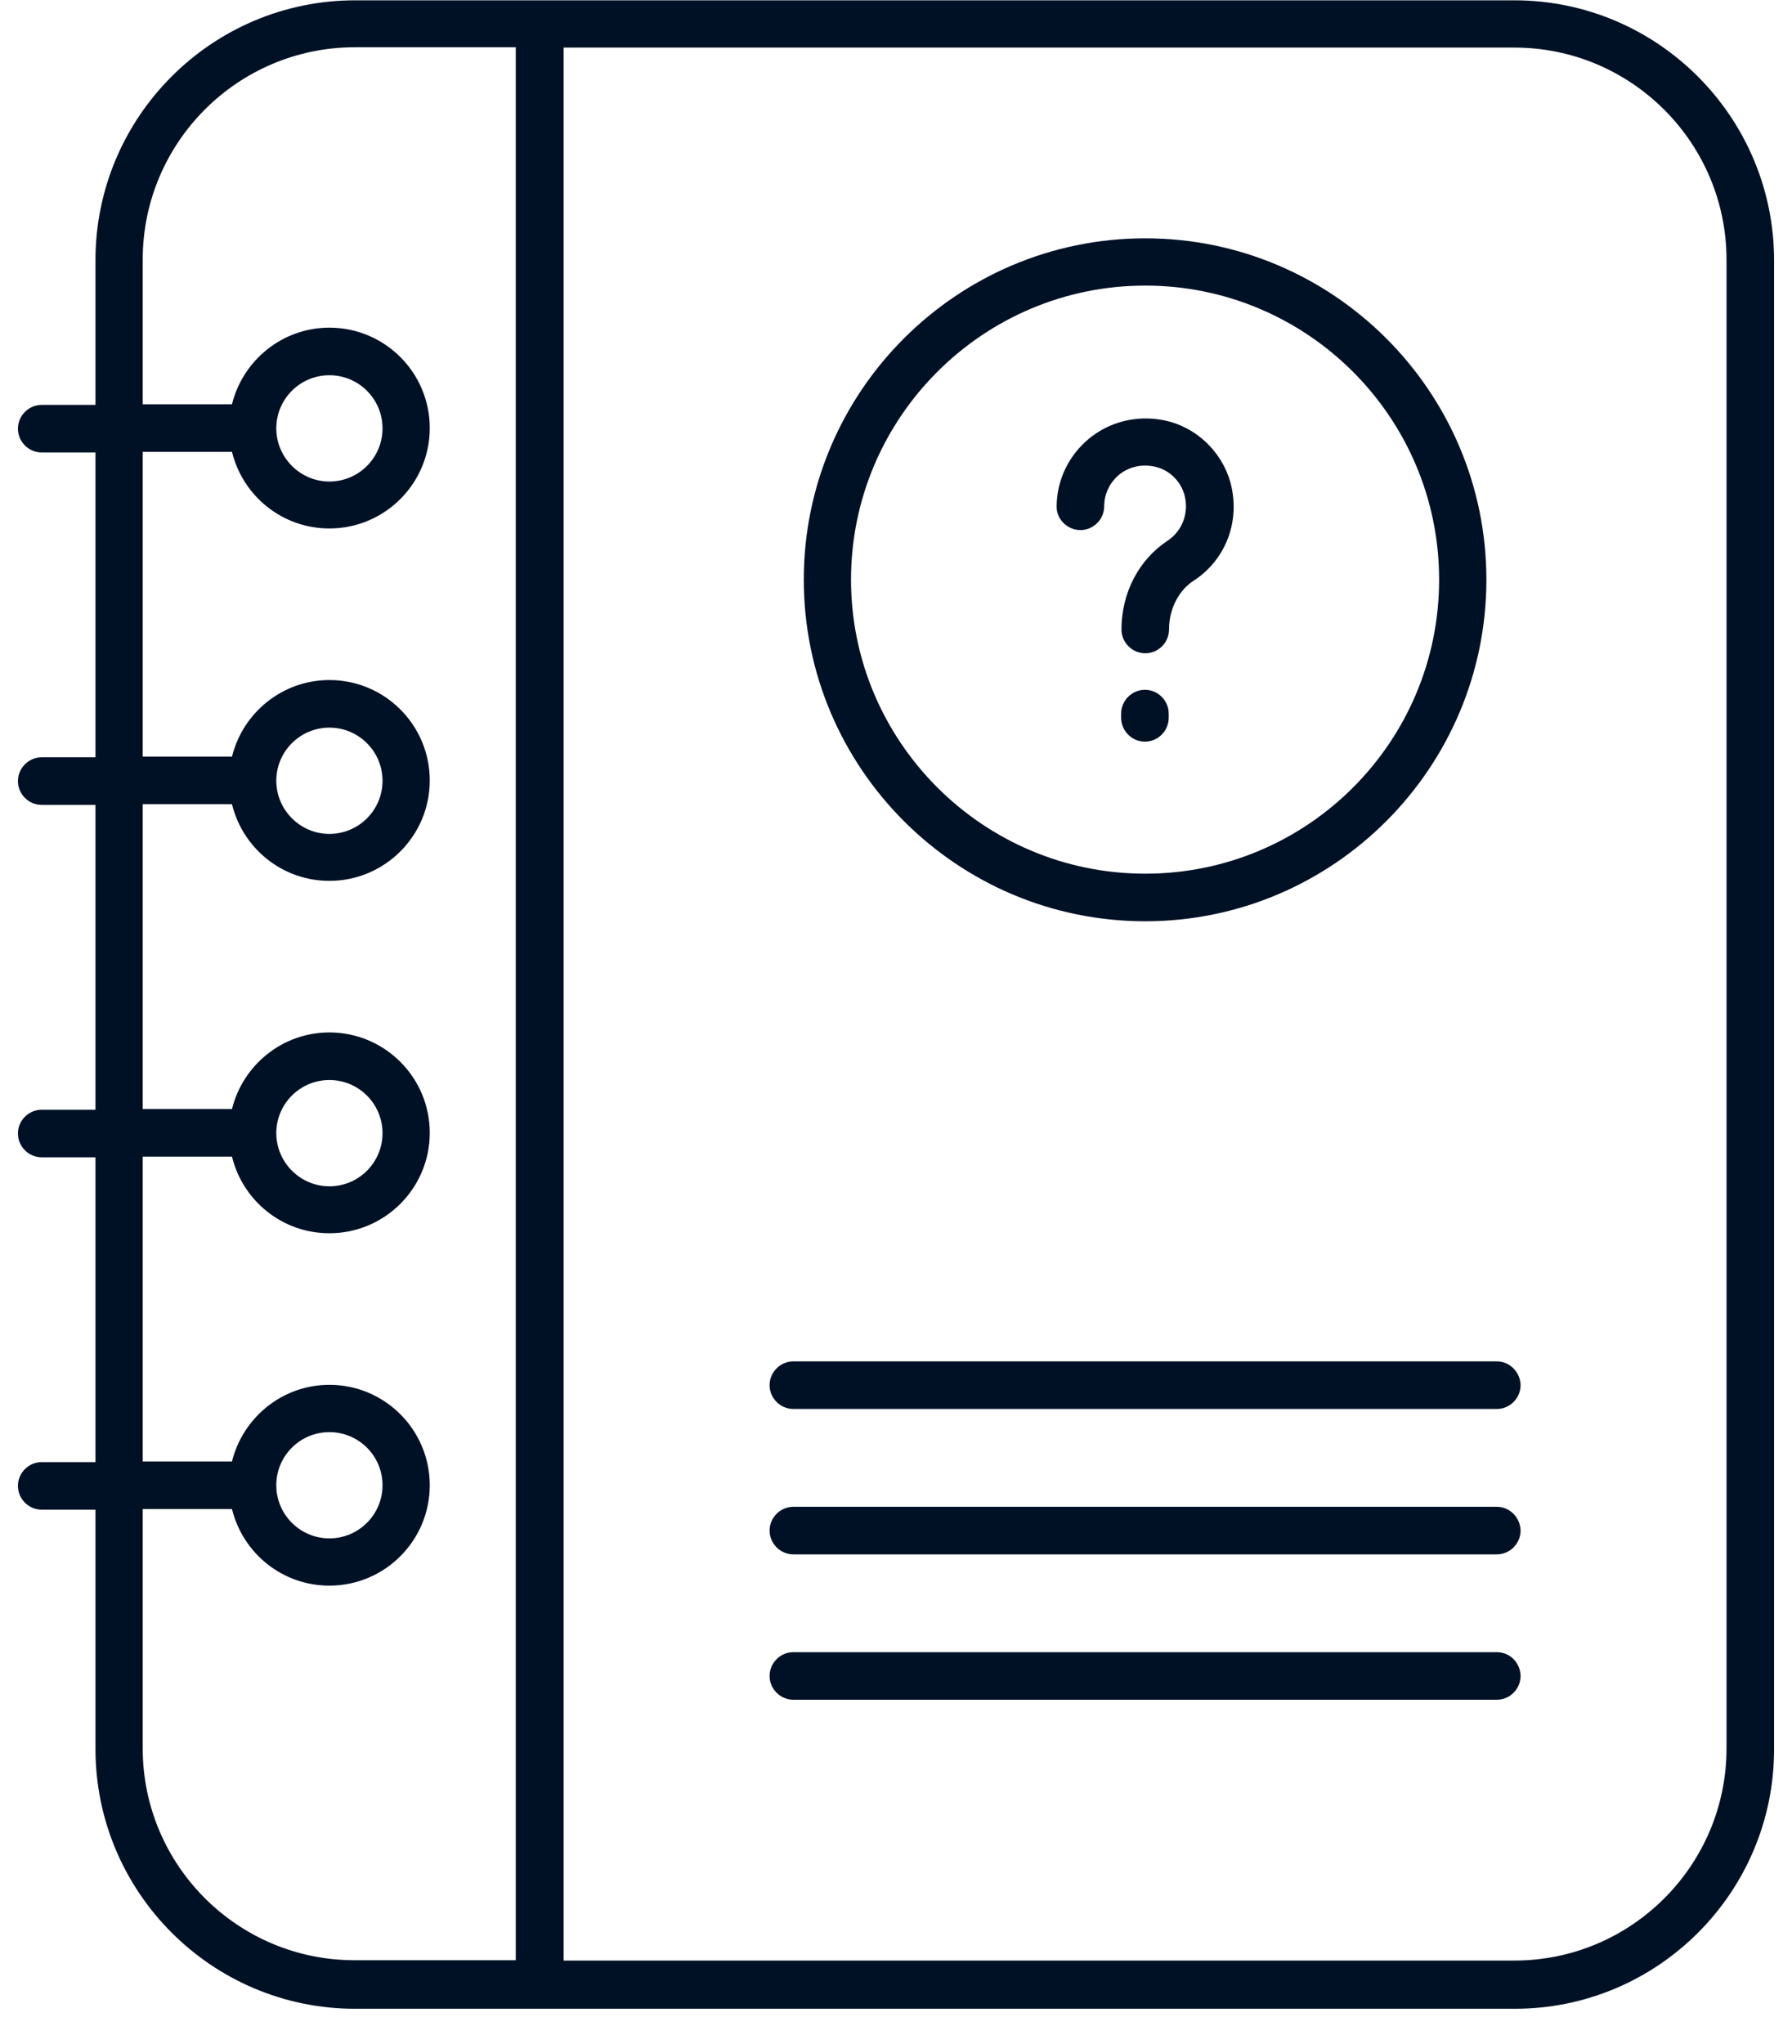 <svg width="50" height="57" viewBox="0 0 50 57" fill="none" xmlns="http://www.w3.org/2000/svg">
<path d="M42.255 0.009H9.909C5.918 0.009 2.664 3.255 2.664 7.255V11.291H1.164C0.8 11.291 0.5 11.591 0.5 11.955C0.5 12.318 0.8 12.618 1.164 12.618H2.664V21.118H1.164C0.8 21.118 0.5 21.418 0.5 21.782C0.5 22.146 0.8 22.446 1.164 22.446H2.664V30.946H1.164C0.8 30.946 0.5 31.246 0.5 31.609C0.5 31.973 0.8 32.273 1.164 32.273H2.664V40.773H1.164C0.8 40.773 0.5 41.073 0.5 41.437C0.5 41.8 0.8 42.1 1.164 42.1H2.664V48.773C2.664 52.764 5.909 56.018 9.909 56.018H42.264C46.255 56.018 49.5 52.773 49.5 48.782V7.246C49.491 3.255 46.245 0.009 42.255 0.009ZM3.982 48.755V42.082H6.473C6.773 43.309 7.873 44.218 9.191 44.218C10.736 44.218 11.991 42.964 11.991 41.418C11.991 39.873 10.736 38.618 9.191 38.618C7.873 38.618 6.773 39.537 6.473 40.755H3.982V32.255H6.473C6.773 33.482 7.873 34.391 9.191 34.391C10.736 34.391 11.991 33.137 11.991 31.591C11.991 30.046 10.736 28.791 9.191 28.791C7.873 28.791 6.773 29.709 6.473 30.927H3.982V22.427H6.473C6.773 23.655 7.873 24.564 9.191 24.564C10.736 24.564 11.991 23.309 11.991 21.764C11.991 20.218 10.736 18.964 9.191 18.964C7.873 18.964 6.773 19.882 6.473 21.1H3.982V12.6H6.473C6.773 13.828 7.873 14.737 9.191 14.737C10.736 14.737 11.991 13.482 11.991 11.937C11.991 10.391 10.736 9.137 9.191 9.137C7.873 9.137 6.773 10.055 6.473 11.273H3.982V7.237C3.982 3.973 6.636 1.318 9.9 1.318H14.391V54.664H9.909C6.636 54.673 3.982 52.018 3.982 48.755ZM7.709 41.418C7.709 40.6 8.373 39.937 9.191 39.937C10.009 39.937 10.673 40.6 10.673 41.418C10.673 42.236 10.009 42.9 9.191 42.9C8.373 42.9 7.709 42.236 7.709 41.418ZM7.709 31.6C7.709 30.782 8.373 30.118 9.191 30.118C10.009 30.118 10.673 30.782 10.673 31.6C10.673 32.418 10.009 33.082 9.191 33.082C8.373 33.082 7.709 32.409 7.709 31.6ZM7.709 21.773C7.709 20.955 8.373 20.291 9.191 20.291C10.009 20.291 10.673 20.955 10.673 21.773C10.673 22.591 10.009 23.255 9.191 23.255C8.373 23.255 7.709 22.582 7.709 21.773ZM7.709 11.946C7.709 11.127 8.373 10.464 9.191 10.464C10.009 10.464 10.673 11.127 10.673 11.946C10.673 12.764 10.009 13.428 9.191 13.428C8.373 13.428 7.709 12.755 7.709 11.946ZM48.173 48.755C48.173 52.018 45.518 54.673 42.255 54.673H15.727V1.327H42.255C45.518 1.327 48.173 3.982 48.173 7.246V48.755Z" fill="#001126"/>
<path d="M31.954 25.691C37.2 25.691 41.473 21.418 41.473 16.164C41.473 10.918 37.2 6.646 31.954 6.646C26.7 6.646 22.427 10.918 22.427 16.164C22.427 21.418 26.7 25.691 31.954 25.691ZM31.954 7.964C36.473 7.964 40.154 11.636 40.154 16.164C40.154 20.691 36.482 24.364 31.954 24.364C27.427 24.364 23.745 20.682 23.745 16.164C23.745 11.646 27.427 7.964 31.954 7.964Z" fill="#001126"/>
<path d="M41.764 37.964H22.136C21.773 37.964 21.473 38.264 21.473 38.627C21.473 38.991 21.773 39.291 22.136 39.291H41.764C42.127 39.291 42.427 38.991 42.427 38.627C42.418 38.264 42.127 37.964 41.764 37.964Z" fill="#001126"/>
<path d="M41.764 42.019H22.136C21.773 42.019 21.473 42.319 21.473 42.682C21.473 43.046 21.773 43.346 22.136 43.346H41.764C42.127 43.346 42.427 43.046 42.427 42.682C42.418 42.319 42.127 42.019 41.764 42.019Z" fill="#001126"/>
<path d="M41.764 46.073H22.136C21.773 46.073 21.473 46.373 21.473 46.736C21.473 47.1 21.773 47.4 22.136 47.4H41.764C42.127 47.4 42.427 47.1 42.427 46.736C42.418 46.364 42.127 46.073 41.764 46.073Z" fill="#001126"/>
<path d="M30.146 14.782C30.509 14.782 30.809 14.482 30.809 14.118C30.809 13.773 30.964 13.455 31.227 13.236C31.5 13.018 31.846 12.937 32.2 13.009C32.627 13.091 32.973 13.437 33.064 13.864C33.164 14.346 32.973 14.818 32.573 15.082C31.773 15.609 31.291 16.537 31.291 17.555C31.291 17.918 31.591 18.218 31.955 18.218C32.318 18.218 32.618 17.918 32.618 17.555C32.618 16.991 32.882 16.464 33.309 16.191C34.173 15.627 34.582 14.609 34.364 13.591C34.164 12.655 33.4 11.9 32.464 11.718C31.718 11.573 30.973 11.755 30.391 12.227C29.818 12.7 29.482 13.391 29.482 14.136C29.482 14.482 29.782 14.782 30.146 14.782Z" fill="#001126"/>
<path d="M31.945 19.236C31.582 19.236 31.282 19.536 31.282 19.9V20.018C31.282 20.382 31.582 20.682 31.945 20.682C32.309 20.682 32.609 20.382 32.609 20.018V19.9C32.609 19.536 32.309 19.236 31.945 19.236Z" fill="#001126"/>
</svg>
